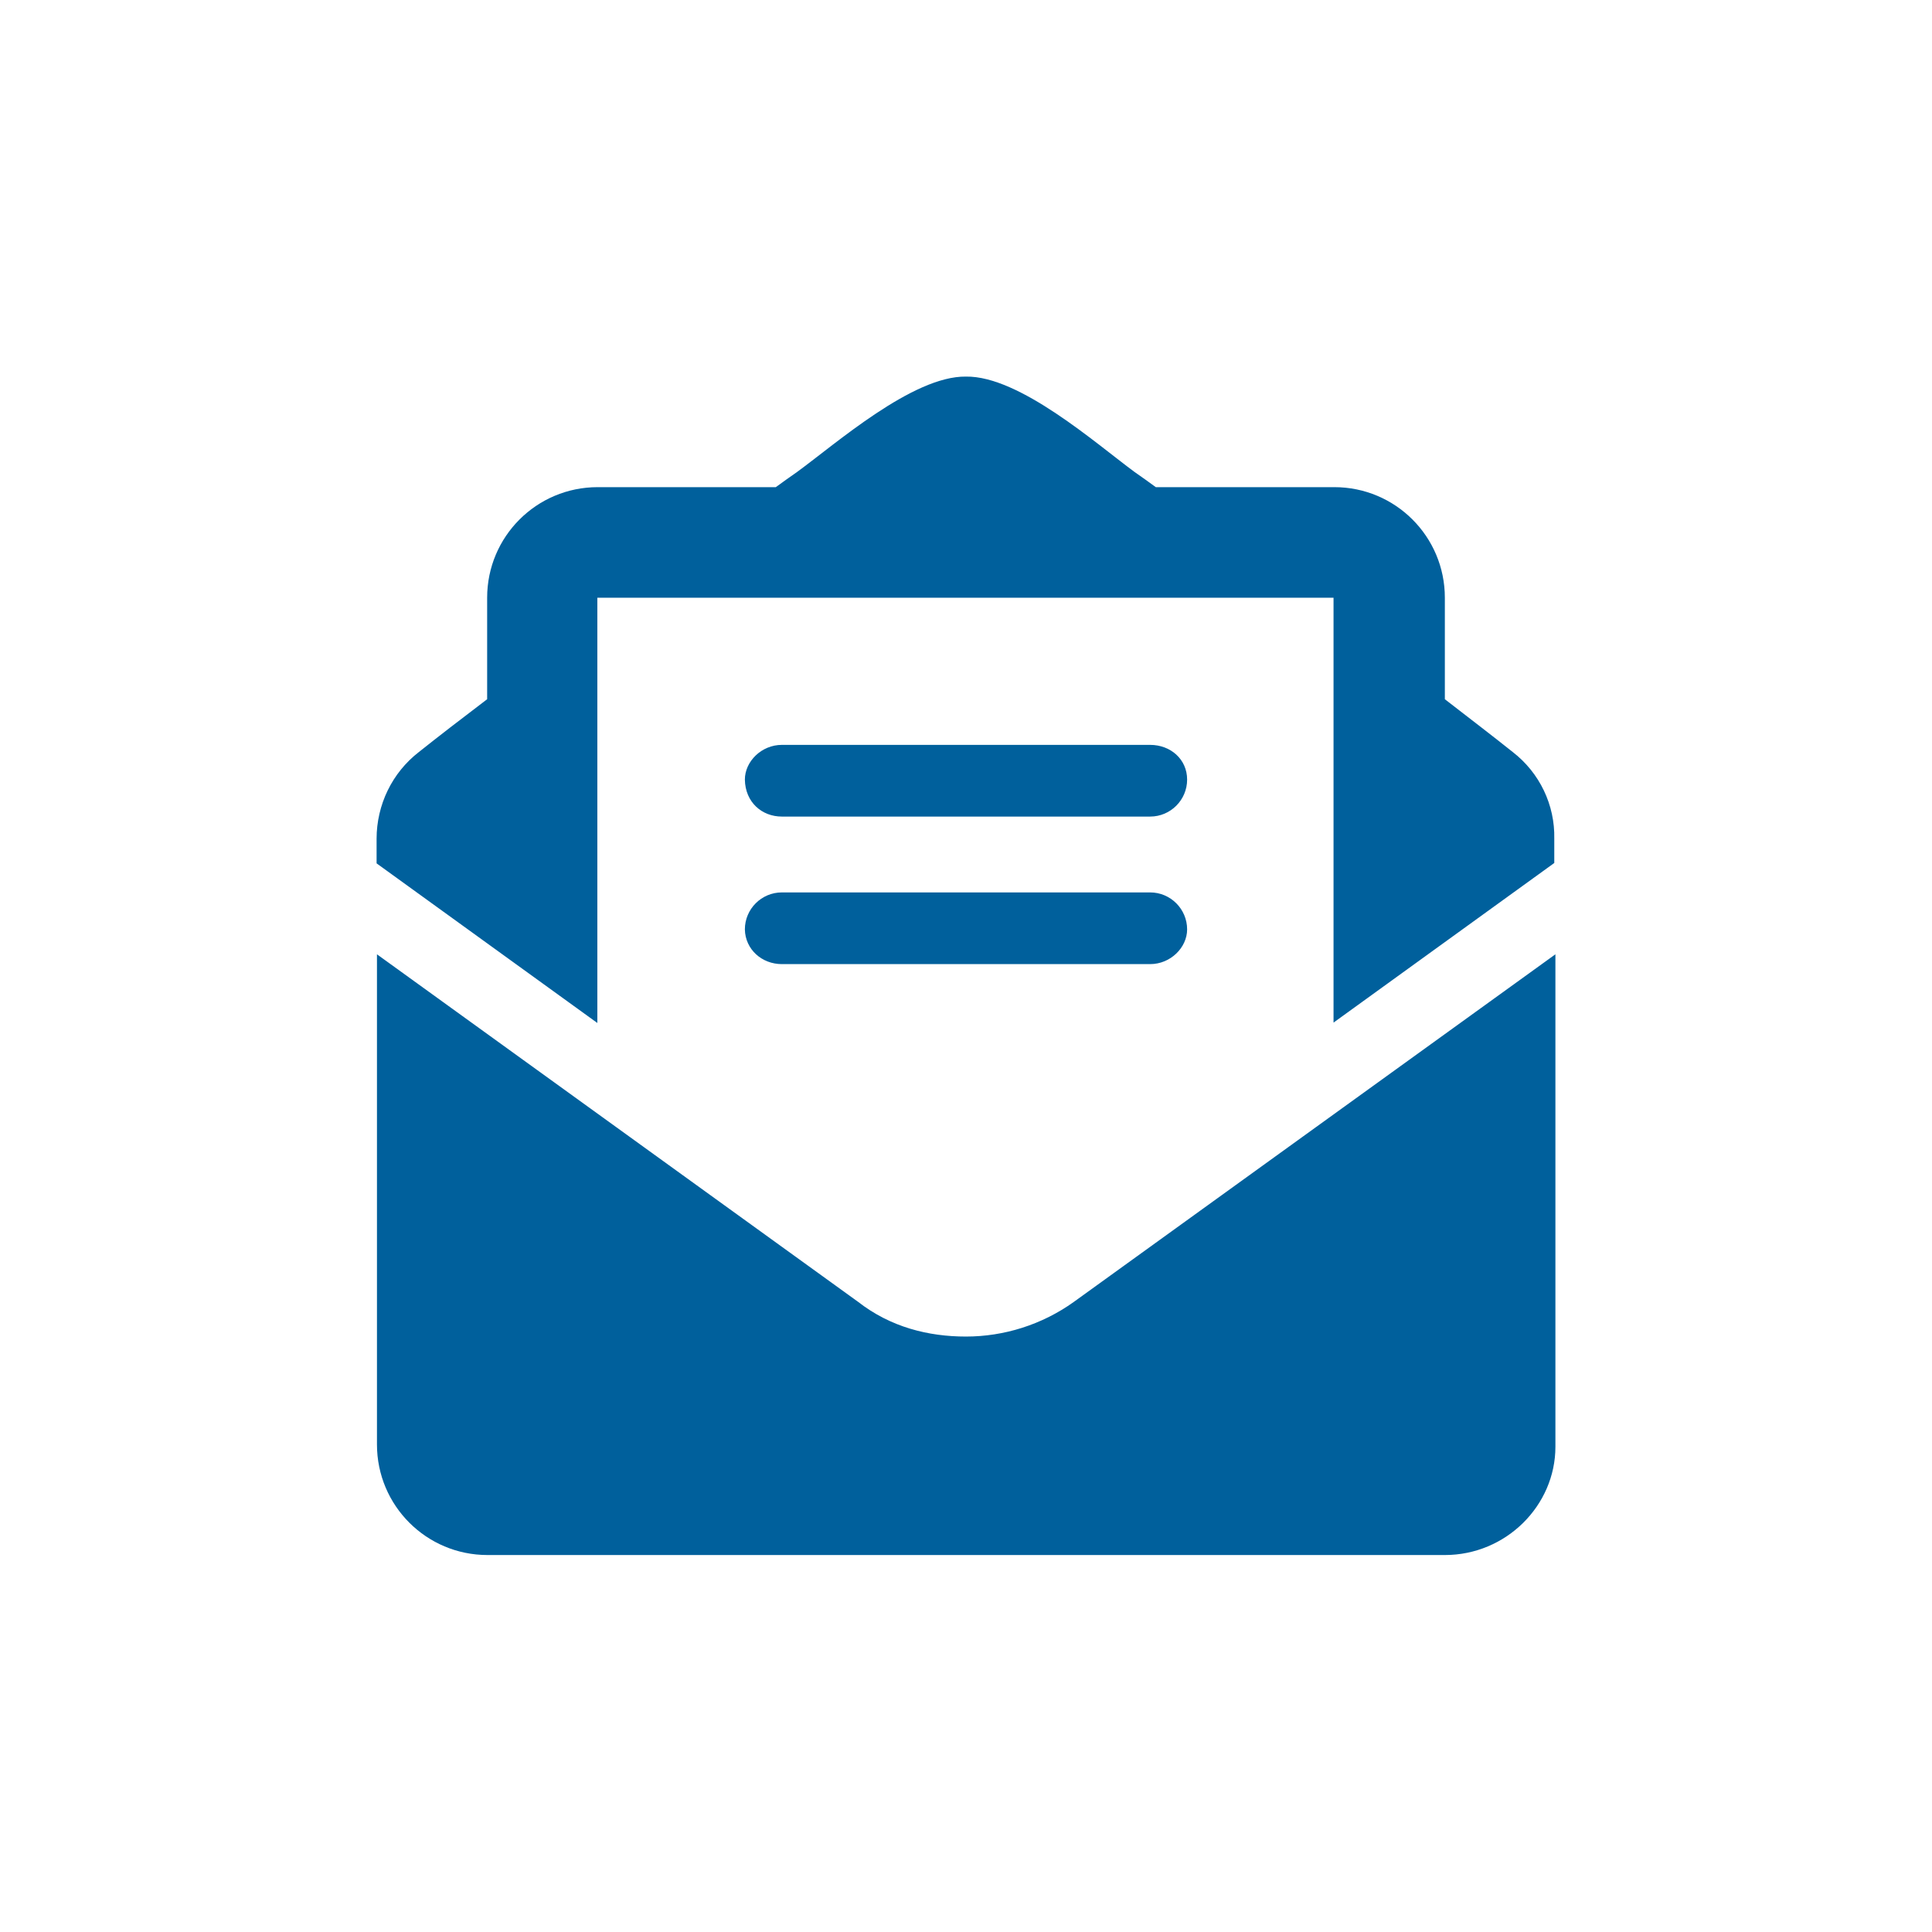 <?xml version="1.0" encoding="utf-8"?>
<!-- Generator: Adobe Illustrator 26.3.1, SVG Export Plug-In . SVG Version: 6.00 Build 0)  -->
<svg version="1.1" id="Calque_1" xmlns="http://www.w3.org/2000/svg" xmlns:xlink="http://www.w3.org/1999/xlink" x="0px" y="0px"
	 viewBox="0 0 512 512" style="enable-background:new 0 0 512 512;" xml:space="preserve">
<style type="text/css">
	.st0{fill:#00609c;}
</style>
<path class="st0" d="M256,354.2c-10,0-20-2.5-28.6-9.2L99.9,252.9v129.9c0,16.2,13.1,29.3,29.3,29.3h253.7
	c16.2,0,29.3-13.1,29.3-28.7V252.9L284.6,345C276.1,351.1,266,354.2,256,354.2z M400.9,199.3c-5.4-4.3-10.5-8.2-18-14v-26.9
	c0-16.2-13.1-29.3-29.3-29.3h-47.3c-1.9-1.4-3.6-2.6-5.6-4c-10.2-7.5-30.5-25.5-44.7-25.3c-14.1-0.2-34.5,17.8-44.8,25.3
	c-2,1.4-3.7,2.6-5.6,4h-47.2c-16.2,0-29.3,13.1-29.3,29.3v26.9c-7.5,5.7-12.7,9.7-18.1,14c-7.1,5.5-11.2,14-11.2,23v6.5l58.5,42.3
	V158.4h195.1V271l58.5-42.3v-6.4C412.1,213.3,408,204.8,400.9,199.3z M207.2,255.5h97.6c5.4,0,9.8-4.4,9.8-9.2
	c0-5.4-4.4-9.8-9.8-9.8h-97.6c-5.4,0-9.8,4.4-9.8,9.8C197.5,251.6,201.9,255.5,207.2,255.5z M207.2,216.4h97.6
	c5.4,0,9.8-4.4,9.8-9.8c0-5.4-4.4-9.2-9.8-9.2h-97.6c-5.4,0-9.8,4.4-9.8,9.2C197.5,212.6,201.9,216.4,207.2,216.4z"/>
</svg>
